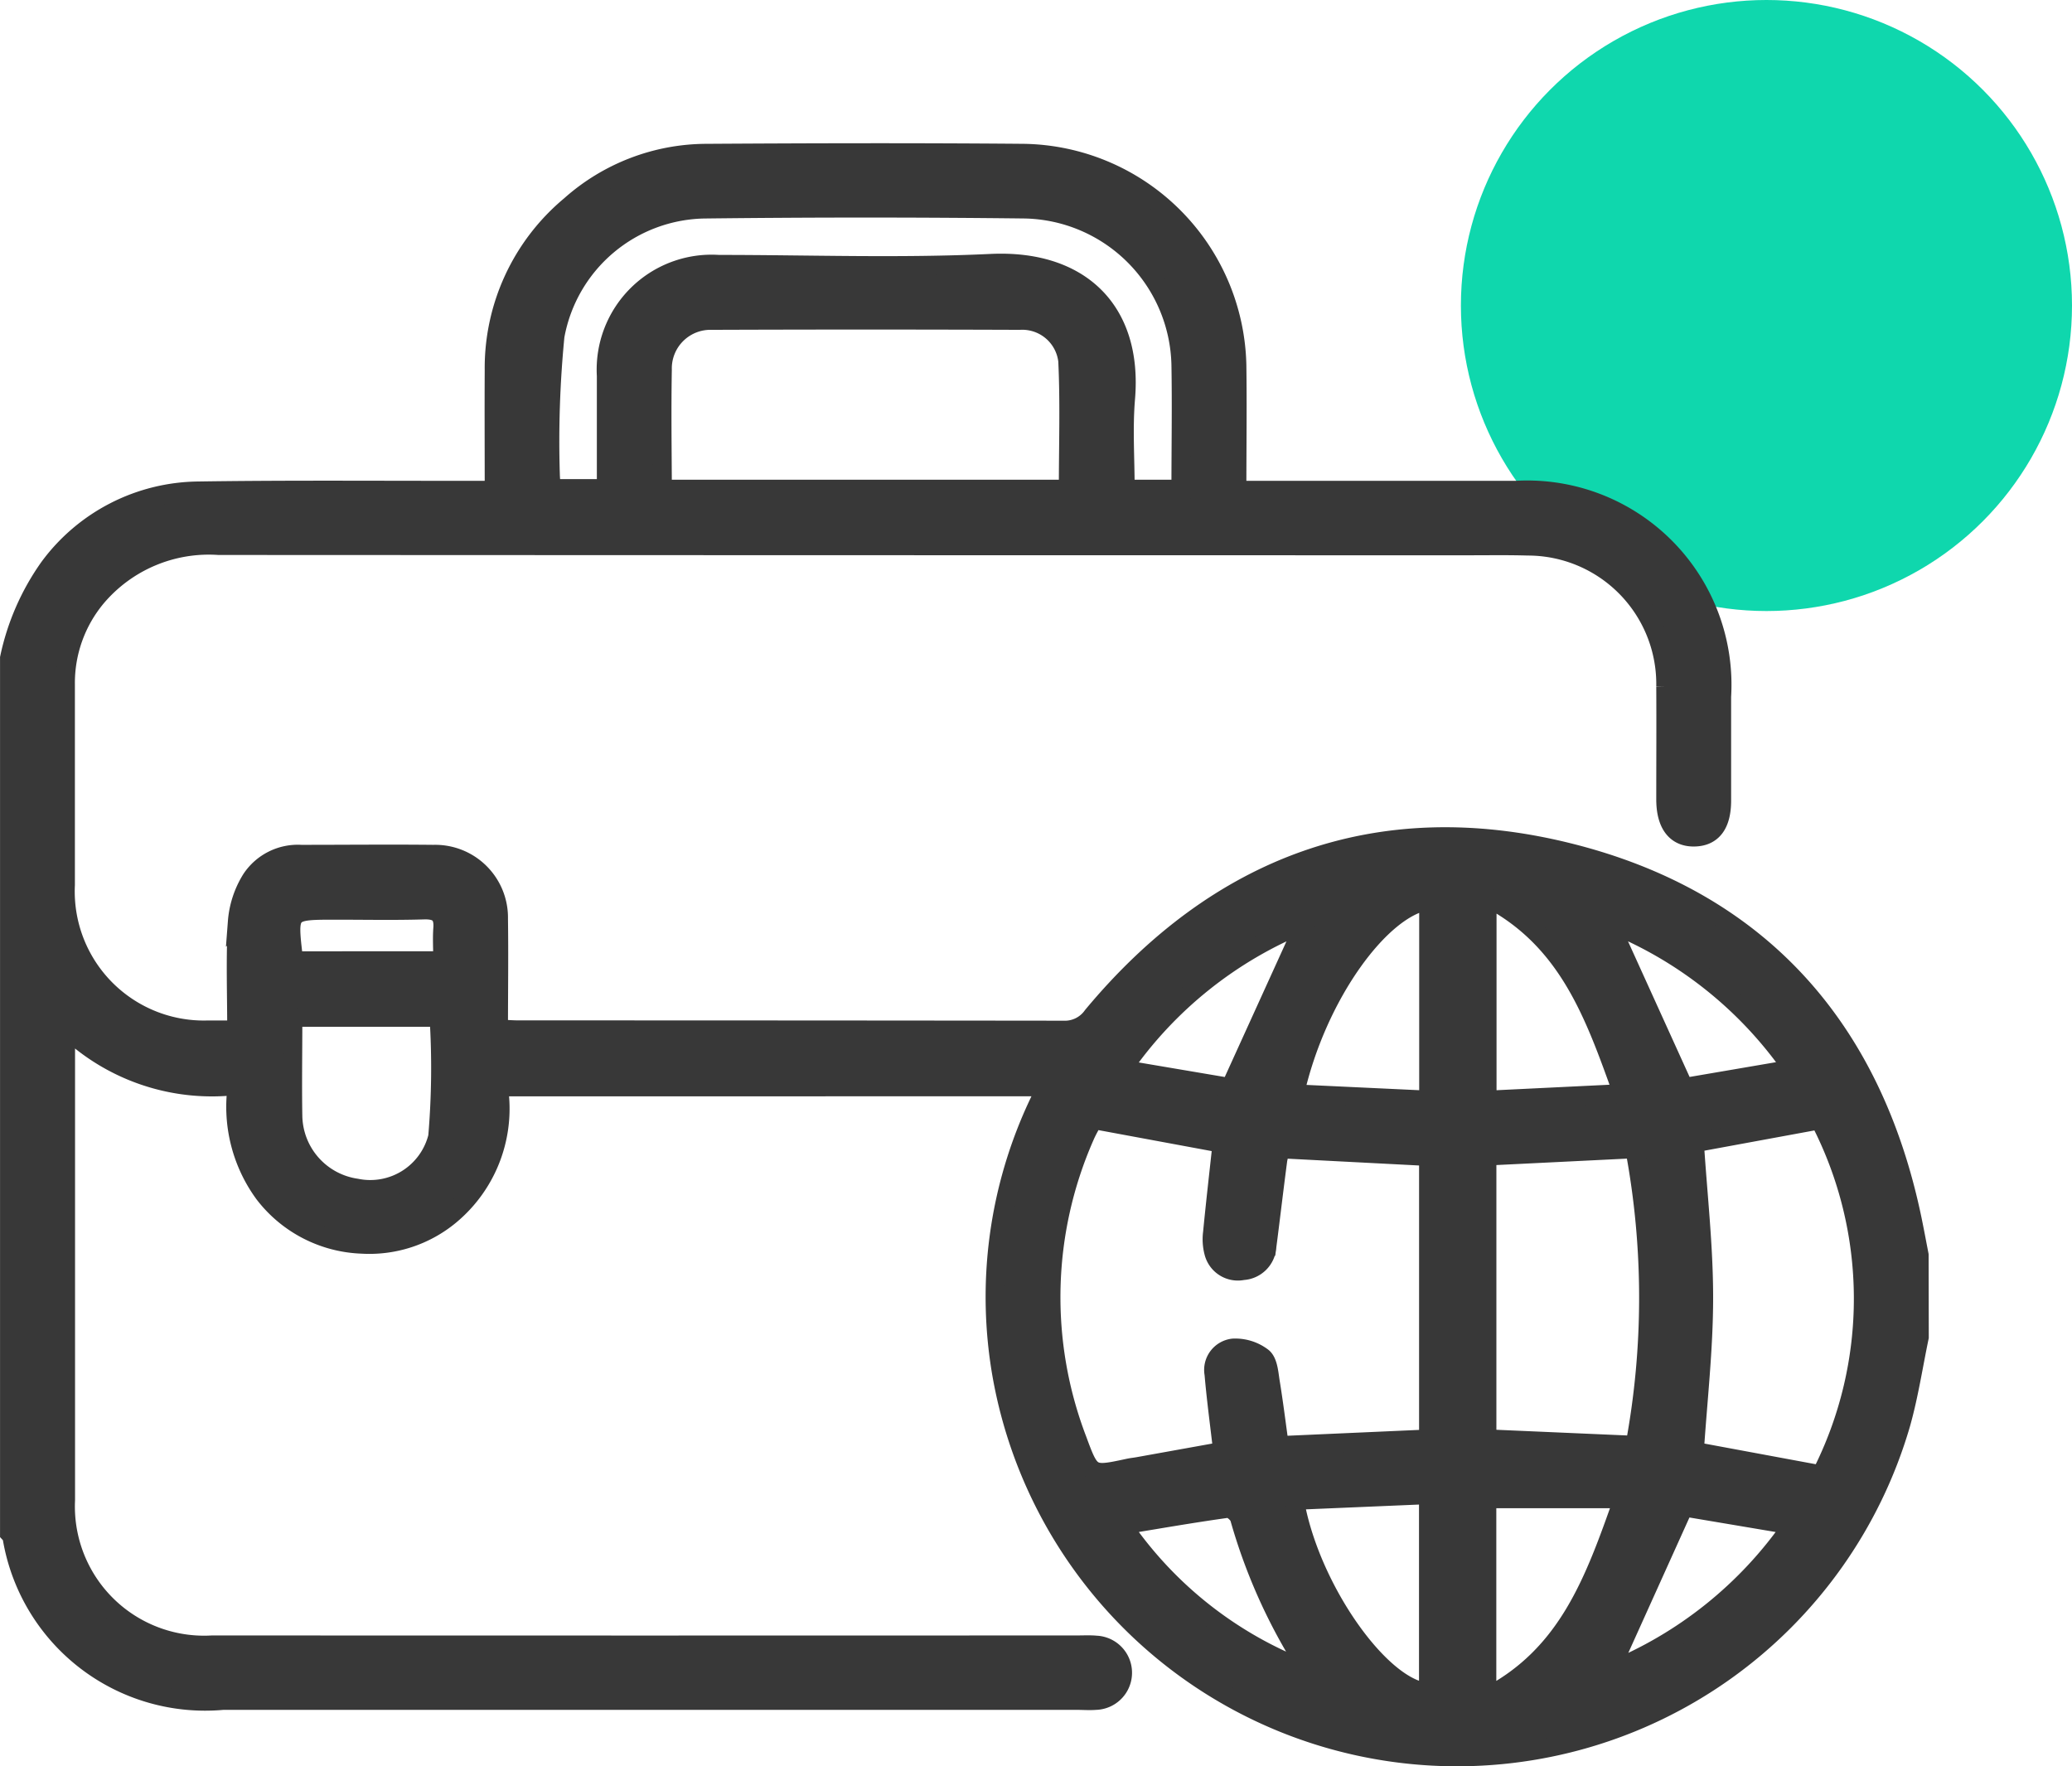 <svg xmlns="http://www.w3.org/2000/svg" width="54.25" height="46.252" viewBox="0 0 54.25 46.252">
  <g id="Group_4439" data-name="Group 4439" transform="translate(-771.75 -2173)">
    <circle id="Ellipse_178" data-name="Ellipse 178" cx="8" cy="8" r="8" transform="translate(810 2173)" fill="#0fd7ad"/>
    <path id="Path_7130" data-name="Path 7130" d="M977.75,265.638c-.158.758-.273,1.528-.483,2.271a12.1,12.1,0,0,1-23.521-1.208,11.852,11.852,0,0,1,.957-7.2c.048-.1.094-.206.135-.311.01-.025,0-.06-.009-.106H940.546a3.626,3.626,0,0,1-1.264,3.365,3.306,3.306,0,0,1-2.31.755,3.374,3.374,0,0,1-2.557-1.324,3.851,3.851,0,0,1-.7-2.834,5.5,5.5,0,0,1-4.471-1.489c-.013.219-.029.355-.029.491q0,5.926,0,11.853a3.633,3.633,0,0,0,3.843,3.8q11.327.005,22.654,0c.163,0,.327-.009.488.006a.722.722,0,0,1-.013,1.443c-.162.013-.325,0-.488,0H933.336a5.122,5.122,0,0,1-5.524-4.3c-.007-.027-.04-.048-.061-.071V247.857a6.363,6.363,0,0,1,1.038-2.372,4.913,4.913,0,0,1,3.893-2c2.375-.036,4.752-.015,7.128-.018h.631c0-1.082-.006-2.113,0-3.144a5.535,5.535,0,0,1,1.992-4.313A5.376,5.376,0,0,1,946,234.643c2.767-.017,5.533-.024,8.3,0a5.67,5.67,0,0,1,5.583,5.555c.015,1.066,0,2.133,0,3.27h.555c2.246,0,4.492,0,6.737,0a5.1,5.1,0,0,1,5.4,5.4q0,1.36,0,2.72c0,.628-.243.947-.715.955s-.743-.326-.745-.978c0-.988.006-1.976,0-2.963a3.614,3.614,0,0,0-3.617-3.678c-.5-.015-1.009-.007-1.513-.007q-16.38,0-32.76-.008a3.853,3.853,0,0,0-3.2,1.356,3.5,3.5,0,0,0-.814,2.287c0,1.749,0,3.5,0,5.246a3.63,3.63,0,0,0,3.741,3.8c.226,0,.453,0,.747,0,0-.967-.035-1.9.017-2.833a2.459,2.459,0,0,1,.368-1.119,1.459,1.459,0,0,1,1.3-.647c1.155,0,2.311-.012,3.466,0a1.656,1.656,0,0,1,1.7,1.691c.014.951,0,1.9,0,2.883.216.01.375.023.534.023q7.128,0,14.256.008a.889.889,0,0,0,.768-.378c3.272-3.933,7.47-5.508,12.44-4.279,4.986,1.232,7.967,4.582,9.014,9.6.065.313.123.628.184.942Zm-16.723-4.931a2.563,2.563,0,0,0-.073.29c-.1.754-.187,1.509-.285,2.263a.667.667,0,0,1-.627.635.648.648,0,0,1-.758-.467,1.343,1.343,0,0,1-.035-.524c.076-.782.166-1.563.25-2.339l-3.373-.625c-.068.133-.159.284-.227.444a10.462,10.462,0,0,0-.193,7.949c.351.952.362.948,1.345.737.079-.017.161-.025.241-.039l2.223-.4c-.082-.711-.171-1.368-.228-2.028a.574.574,0,0,1,.5-.675,1.174,1.174,0,0,1,.766.238c.144.113.167.4.2.622.091.554.16,1.112.241,1.694l3.911-.174v-7.4Zm-5.554-17.268c0-1.14.038-2.254-.015-3.364a1.2,1.2,0,0,0-1.262-1.061q-4.028-.015-8.056,0a1.261,1.261,0,0,0-1.3,1.292c-.017.971-.006,1.943,0,2.915a1.039,1.039,0,0,0,.048.218Zm2.948,0c0-1.1.019-2.183,0-3.261a4.174,4.174,0,0,0-4.086-4.08q-4.174-.048-8.348,0a4.049,4.049,0,0,0-3.958,3.328,28.251,28.251,0,0,0-.121,3.631,2.981,2.981,0,0,0,.034.365h1.435c0-1.013,0-1.984,0-2.955a2.76,2.76,0,0,1,2.939-2.915c2.376,0,4.756.087,7.127-.026,2.325-.111,3.721,1.223,3.525,3.537-.066.781-.01,1.573-.01,2.376Zm13.441,17.113c.087,1.353.242,2.7.242,4.051s-.156,2.694-.243,4.029l3.32.616a10.165,10.165,0,0,0-.037-9.3Zm-5.433.344v7.409l3.881.169a21.152,21.152,0,0,0-.007-7.769Zm-31.263-3.6c0,.886-.015,1.727,0,2.567a1.943,1.943,0,0,0,1.662,1.876,1.82,1.82,0,0,0,2.134-1.347,21.288,21.288,0,0,0,.035-3.128c-1.193,0-2.4,0-3.6,0A2.09,2.09,0,0,0,935.165,257.3Zm29.742-3.091c-1.239.165-2.932,2.465-3.514,5.066l3.514.165Zm-.005,15.558-3.511.149c.391,2.3,2.27,4.968,3.511,5.034Zm1.53-15.646v5.32l3.557-.173C969.251,257.2,968.564,255.222,966.432,254.122Zm3.573,15.752h-3.579v5.2C968.563,273.969,969.254,272,970.005,269.874Zm-8.221,4.522a14.6,14.6,0,0,1-1.829-4.016c-.032-.11-.219-.267-.313-.254-.9.124-1.788.28-2.762.44A10.3,10.3,0,0,0,961.784,274.4Zm12.652-15.772a10.639,10.639,0,0,0-4.808-3.832l1.961,4.319Zm-4.8,15.78a10.68,10.68,0,0,0,4.791-3.836l-2.843-.479ZM956.88,258.627l2.835.48,1.965-4.321A10.656,10.656,0,0,0,956.88,258.627Zm-17.786-2.842c0-.293-.018-.565,0-.833.032-.383-.123-.513-.506-.5-.764.023-1.528.007-2.292.007-1.266,0-1.266,0-1.115,1.264,0,.013.018.025.047.064Z" transform="translate(-155.75 1942.373)" fill="#383838" stroke="#383838" stroke-width="0.5"/>
  </g>
</svg>
